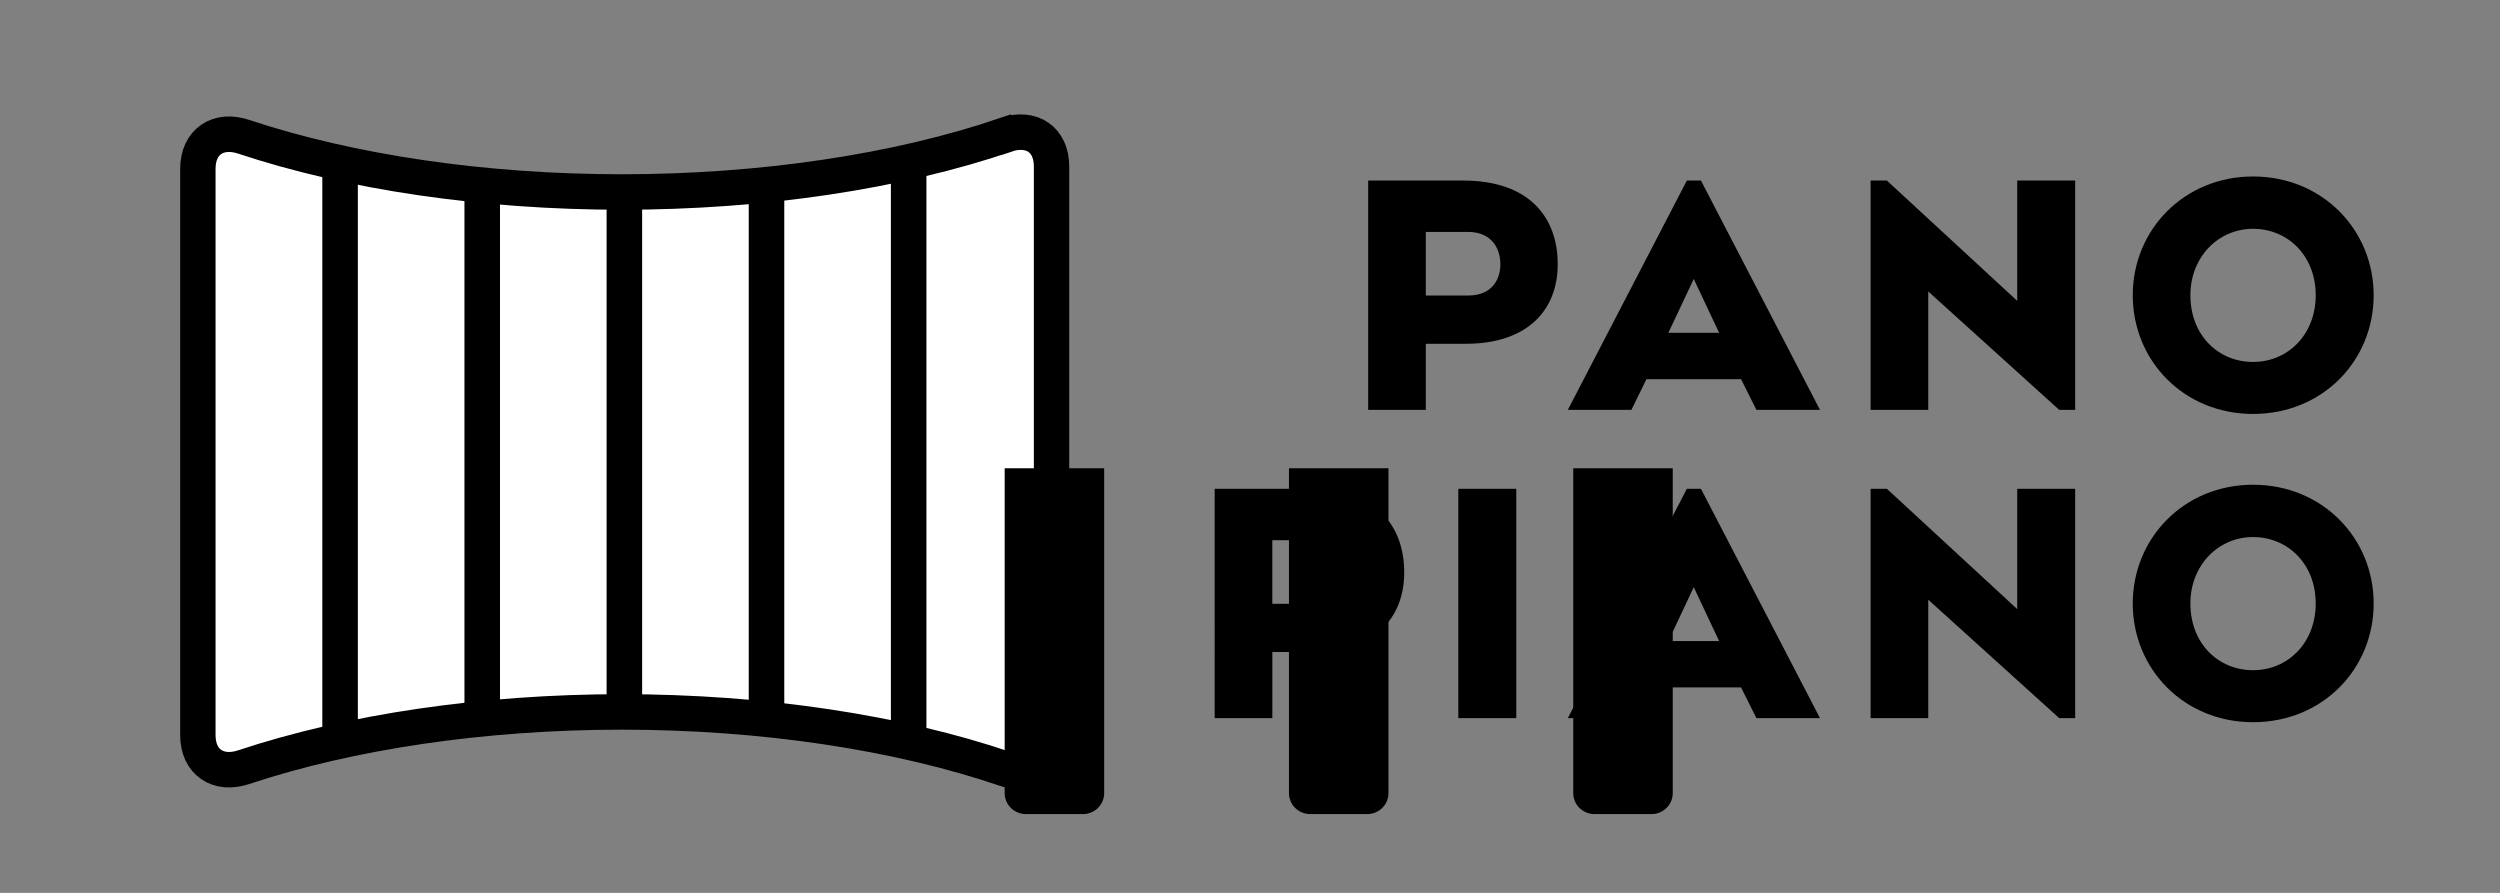 <?xml version="1.0" encoding="UTF-8" standalone="no"?>
<!-- Created with Inkscape (http://www.inkscape.org/) -->

<svg
   width="140mm"
   height="50mm"
   viewBox="0 0 140 50"
   version="1.1"
   id="svg1"
   inkscape:version="1.3.2 (091e20e, 2023-11-25, custom)"
   sodipodi:docname="LOGOV2_SideLayout_website.svg"
   inkscape:export-filename="LOGOV2_SideLayout.png"
   inkscape:export-xdpi="96"
   inkscape:export-ydpi="96"
   xmlns:inkscape="http://www.inkscape.org/namespaces/inkscape"
   xmlns:sodipodi="http://sodipodi.sourceforge.net/DTD/sodipodi-0.dtd"
   xmlns="http://www.w3.org/2000/svg"
   xmlns:svg="http://www.w3.org/2000/svg">
  <rect x="0" y="0" width="140" height="50" fill="#808080" stroke="none"/>
  <sodipodi:namedview
     id="namedview1"
     pagecolor="#ffffff"
     bordercolor="#000000"
     borderopacity="0.25"
     inkscape:showpageshadow="2"
     inkscape:pageopacity="0.0"
     inkscape:pagecheckerboard="0"
     inkscape:deskcolor="#d1d1d1"
     inkscape:document-units="mm"
     inkscape:zoom="1.187507"
     inkscape:cx="427.78695"
     inkscape:cy="-21.052507"
     inkscape:window-width="2558"
     inkscape:window-height="1520"
     inkscape:window-x="300"
     inkscape:window-y="0"
     inkscape:window-maximized="0"
     inkscape:current-layer="layer1" />
  <defs
     id="defs1">
    <inkscape:path-effect
       effect="fillet_chamfer"
       id="path-effect2"
       is_visible="true"
       lpeversion="1"
       nodesatellites_param="F,0,1,1,0,6.925,0,1 @ F,0,0,1,0,0,0,1 @ F,0,1,1,0,6.925,0,1 @ F,0,0,1,0,6.925,0,1 @ F,0,0,1,0,0,0,1 @ F,0,1,1,0,6.925,0,1"
       radius="0"
       unit="px"
       method="auto"
       mode="F"
       chamfer_steps="1"
       flexible="false"
       use_knot_distance="true"
       apply_no_radius="true"
       apply_with_radius="true"
       only_selected="false"
       hide_knots="false" />
    <inkscape:path-effect
       effect="fillet_chamfer"
       id="path-effect17"
       is_visible="true"
       lpeversion="1"
       nodesatellites_param="F,0,0,1,0,0,0,1 @ F,0,0,1,0,0,0,1 @ F,0,0,1,0,3,0,1 @ F,0,0,1,0,3,0,1"
       radius="0"
       unit="px"
       method="auto"
       mode="F"
       chamfer_steps="1"
       flexible="false"
       use_knot_distance="true"
       apply_no_radius="true"
       apply_with_radius="true"
       only_selected="false"
       hide_knots="false" />
    <inkscape:path-effect
       effect="fillet_chamfer"
       id="path-effect18"
       is_visible="true"
       lpeversion="1"
       nodesatellites_param="F,0,0,1,0,0,0,1 @ F,0,0,1,0,0,0,1 @ F,0,0,1,0,3,0,1 @ F,0,0,1,0,3,0,1"
       radius="0"
       unit="px"
       method="auto"
       mode="F"
       chamfer_steps="1"
       flexible="false"
       use_knot_distance="true"
       apply_no_radius="true"
       apply_with_radius="true"
       only_selected="false"
       hide_knots="false" />
    <inkscape:path-effect
       effect="fillet_chamfer"
       id="path-effect19"
       is_visible="true"
       lpeversion="1"
       nodesatellites_param="F,0,0,1,0,0,0,1 @ F,0,0,1,0,0,0,1 @ F,0,0,1,0,3,0,1 @ F,0,0,1,0,3,0,1"
       radius="0"
       unit="px"
       method="auto"
       mode="F"
       chamfer_steps="1"
       flexible="false"
       use_knot_distance="true"
       apply_no_radius="true"
       apply_with_radius="true"
       only_selected="false"
       hide_knots="false" />
  </defs>
  <g
     inkscape:label="Layer 1"
     inkscape:groupmode="layer"
     id="layer1">
    <g
       id="g1"
       transform="matrix(0.398,0,0,0.398,2.184,-8.226)">
      <path
         id="rect1"
         style="fill:#ffffff;fill-opacity:1;stroke:#000000;stroke-width:5.023;stroke-dasharray:none;stroke-opacity:1;image-rendering:auto"
         d="m 159.957,55.621 c -15.329,5.215 -34.591,8.1 -54.569,8.101 -19.581,-0.009 -38.48,-2.788 -53.658,-7.822 -3.63,-1.204 -6.499,0.713 -6.499,4.538 l 0,80.165 c 0,3.825 2.87,5.741 6.499,4.538 15.178,-5.034 34.078,-7.814 53.659,-7.823 19.978,4e-4 39.239,2.885 54.569,8.099 3.62,1.231 6.479,-0.659 6.479,-4.484 l 0,-80.828 c 0,-3.825 -2.859,-5.715 -6.479,-4.483 z"
         transform="matrix(0.991,0,0,0.994,-22.471,-15.655)"
         inkscape:original-d="M 166.43584,53.179183 A 86.225807,35.871716 0 0 1 105.38737,63.722209 86.225807,35.871716 0 0 1 45.229797,53.512496 v 94.015454 a 86.225807,35.871716 0 0 1 60.158083,-10.21023 86.225807,35.871716 0 0 1 61.04796,10.54044 z"
         inkscape:path-effect="#path-effect2" />
      <rect
         style="fill:#000000;fill-opacity:1;stroke:#000000;stroke-width:0;stroke-dasharray:none;stroke-opacity:1"
         id="rect2-3"
         width="5"
         height="83.215"
         x="119.863"
         y="43.39" />
      <rect
         style="fill:#000000;fill-opacity:1;stroke:#000000;stroke-width:0;stroke-dasharray:none;stroke-opacity:1"
         id="rect2-4"
         width="5"
         height="77.645"
         x="99.863"
         y="46.111" />
      <rect
         style="fill:#000000;fill-opacity:1;stroke:#000000;stroke-width:0;stroke-dasharray:none;stroke-opacity:1"
         id="rect2"
         width="5"
         height="83.215"
         x="39.863"
         y="42.777" />
      <rect
         style="fill:#000000;fill-opacity:1;stroke:#000000;stroke-width:0;stroke-dasharray:none;stroke-opacity:1"
         id="rect2-8"
         width="5"
         height="76.42"
         x="59.863"
         y="46.101" />
      <rect
         style="fill:#000000;fill-opacity:1;stroke:#000000;stroke-width:0;stroke-dasharray:none;stroke-opacity:1"
         id="rect2-7"
         width="5"
         height="75.194"
         x="79.863"
         y="46.961" />
      <path
         style="fill:#000000;fill-opacity:1;stroke:#000000;stroke-width:0;stroke-dasharray:none;stroke-opacity:1"
         id="rect15"
         width="14"
         height="49.452"
         x="80.511"
         y="40.209"
         inkscape:path-effect="#path-effect17"
         sodipodi:type="rect"
         d="m 80.511,40.209 h 14 v 46.452 a 3,3 135 0 1 -3,3 h -8 a 3,3 45 0 1 -3,-3 z"
         transform="matrix(1,0,0,0.984,-25.148,7.422)" />
      <path
         style="fill:#000000;fill-opacity:1;stroke:#000000;stroke-width:0;stroke-dasharray:none;stroke-opacity:1"
         id="rect15-5"
         width="14"
         height="49.452"
         x="100.511"
         y="40.209"
         inkscape:path-effect="#path-effect18"
         sodipodi:type="rect"
         d="m 100.511,40.209 h 14 v 46.452 a 3,3 135 0 1 -3,3 h -8 a 3,3 45 0 1 -3,-3 z"
         transform="matrix(1,0,0,0.984,-25.148,7.422)" />
      <path
         style="fill:#000000;fill-opacity:1;stroke:#000000;stroke-width:0;stroke-dasharray:none;stroke-opacity:1"
         id="rect15-5-2"
         width="14"
         height="49.452"
         x="120.511"
         y="40.209"
         inkscape:path-effect="#path-effect19"
         sodipodi:type="rect"
         d="m 120.511,40.209 h 14 v 46.452 a 3,3 135 0 1 -3,3 h -8 a 3,3 45 0 1 -3,-3 z"
         transform="matrix(1,0,0,0.984,-25.148,7.422)" />
    </g>
    <path
       d="m 88.526,10.591 h -3.891 v 9.401 h 2.363 v -2.71 h 1.644 c 2.504,0 3.763,-1.361 3.763,-3.262 0,-1.901 -1.143,-3.429 -3.879,-3.429 z m -1.528,4.713 v -2.607 h 1.734 c 0.976,0 1.323,0.694 1.323,1.323 0,0.629 -0.347,1.284 -1.323,1.284 z"
       id="text1"
       style="font-size:12.843px;font-family:'Geometos Neue';-inkscape-font-specification:'Geometos Neue';fill:none;stroke-width:0.038"
       aria-label="P" />
    <path
       d="m 81.934,10.111 h -5.316 v 12.842 h 3.228 v -3.702 h 2.246 c 3.421,0 5.14,-1.86 5.14,-4.456 0,-2.596 -1.561,-4.684 -5.298,-4.684 z M 79.846,16.549 V 12.988 h 2.368 c 1.333,0 1.807,0.947 1.807,1.807 0,0.86 -0.474,1.754 -1.807,1.754 z"
       id="text5"
       style="font-size:17.543px;font-family:'Geometos Neue';-inkscape-font-specification:'Geometos Neue';stroke-width:0.052"
       aria-label="P" />
    <path
       d="M 116.21,40.215 V 27.373 h -3.246 v 6.737 l -7.298,-6.737 h -0.912 v 12.842 h 3.228 v -6.631 l 7.333,6.631 z"
       id="text7"
       style="font-size:17.543px;font-family:'Geometos Neue';-inkscape-font-specification:'Geometos Neue';stroke-width:0.052"
       aria-label="N" />
    <path
       d="m 126.171,40.443 c 3.895,0 6.754,-2.982 6.754,-6.649 0,-3.649 -2.86,-6.649 -6.754,-6.649 -3.877,0 -6.737,3 -6.737,6.649 0,3.667 2.86,6.649 6.737,6.649 z m 0,-10.368 c 1.947,0 3.509,1.509 3.509,3.719 0,2.21 -1.561,3.737 -3.509,3.737 -1.947,0 -3.509,-1.491 -3.509,-3.737 0,-2.14 1.561,-3.719 3.509,-3.719 z"
       id="text8"
       style="font-size:17.543px;font-family:'Geometos Neue';-inkscape-font-specification:'Geometos Neue';stroke-width:0.052"
       aria-label="O" />
    <path
       d="m 73.338,27.373 h -5.316 V 40.215 H 71.251 V 36.513 h 2.246 c 3.421,0 5.14,-1.86 5.14,-4.456 0,-2.596 -1.561,-4.684 -5.298,-4.684 z m -2.088,6.438 v -3.561 h 2.368 c 1.333,0 1.807,0.947 1.807,1.807 0,0.86 -0.474,1.754 -1.807,1.754 z"
       id="text9"
       style="font-size:17.543px;font-family:'Geometos Neue';-inkscape-font-specification:'Geometos Neue';stroke-width:0.052"
       aria-label="P" />
    <path
       d="m 84.911,27.373 h -3.246 v 12.842 h 3.246 z"
       id="text10"
       style="font-size:17.543px;font-family:'Geometos Neue';-inkscape-font-specification:'Geometos Neue';stroke-width:0.052"
       aria-label="I" />
    <path
       d="m 91.359,40.215 0.842,-1.719 h 5.298 l 0.86,1.719 h 3.561 L 95.253,27.373 h -0.789 l -6.666,12.842 z m 3.491,-7.333 1.421,3.017 h -2.842 z"
       id="text11"
       style="font-size:17.543px;font-family:'Geometos Neue';-inkscape-font-specification:'Geometos Neue';stroke-width:0.052"
       aria-label="A" />
    <path
       d="M 116.21,22.953 V 10.111 h -3.246 v 6.737 l -7.298,-6.737 h -0.912 v 12.842 h 3.228 v -6.631 l 7.333,6.631 z"
       id="text7-2"
       style="font-size:17.543px;font-family:'Geometos Neue';-inkscape-font-specification:'Geometos Neue';stroke-width:0.052"
       aria-label="N" />
    <path
       d="m 126.171,23.181 c 3.895,0 6.754,-2.982 6.754,-6.649 0,-3.649 -2.86,-6.649 -6.754,-6.649 -3.877,0 -6.737,3 -6.737,6.649 0,3.667 2.86,6.649 6.737,6.649 z m 0,-10.368 c 1.947,0 3.509,1.509 3.509,3.719 0,2.21 -1.561,3.737 -3.509,3.737 -1.947,0 -3.509,-1.491 -3.509,-3.737 0,-2.14 1.561,-3.719 3.509,-3.719 z"
       id="text8-1"
       style="font-size:17.543px;font-family:'Geometos Neue';-inkscape-font-specification:'Geometos Neue';stroke-width:0.052"
       aria-label="O" />
    <path
       d="m 91.359,22.953 0.842,-1.719 h 5.298 l 0.86,1.719 h 3.561 L 95.253,10.111 h -0.789 l -6.666,12.842 z m 3.491,-7.333 1.421,3.017 h -2.842 z"
       id="text11-0"
       style="font-size:17.543px;font-family:'Geometos Neue';-inkscape-font-specification:'Geometos Neue';stroke-width:0.052"
       aria-label="A" />
  </g>
</svg>
